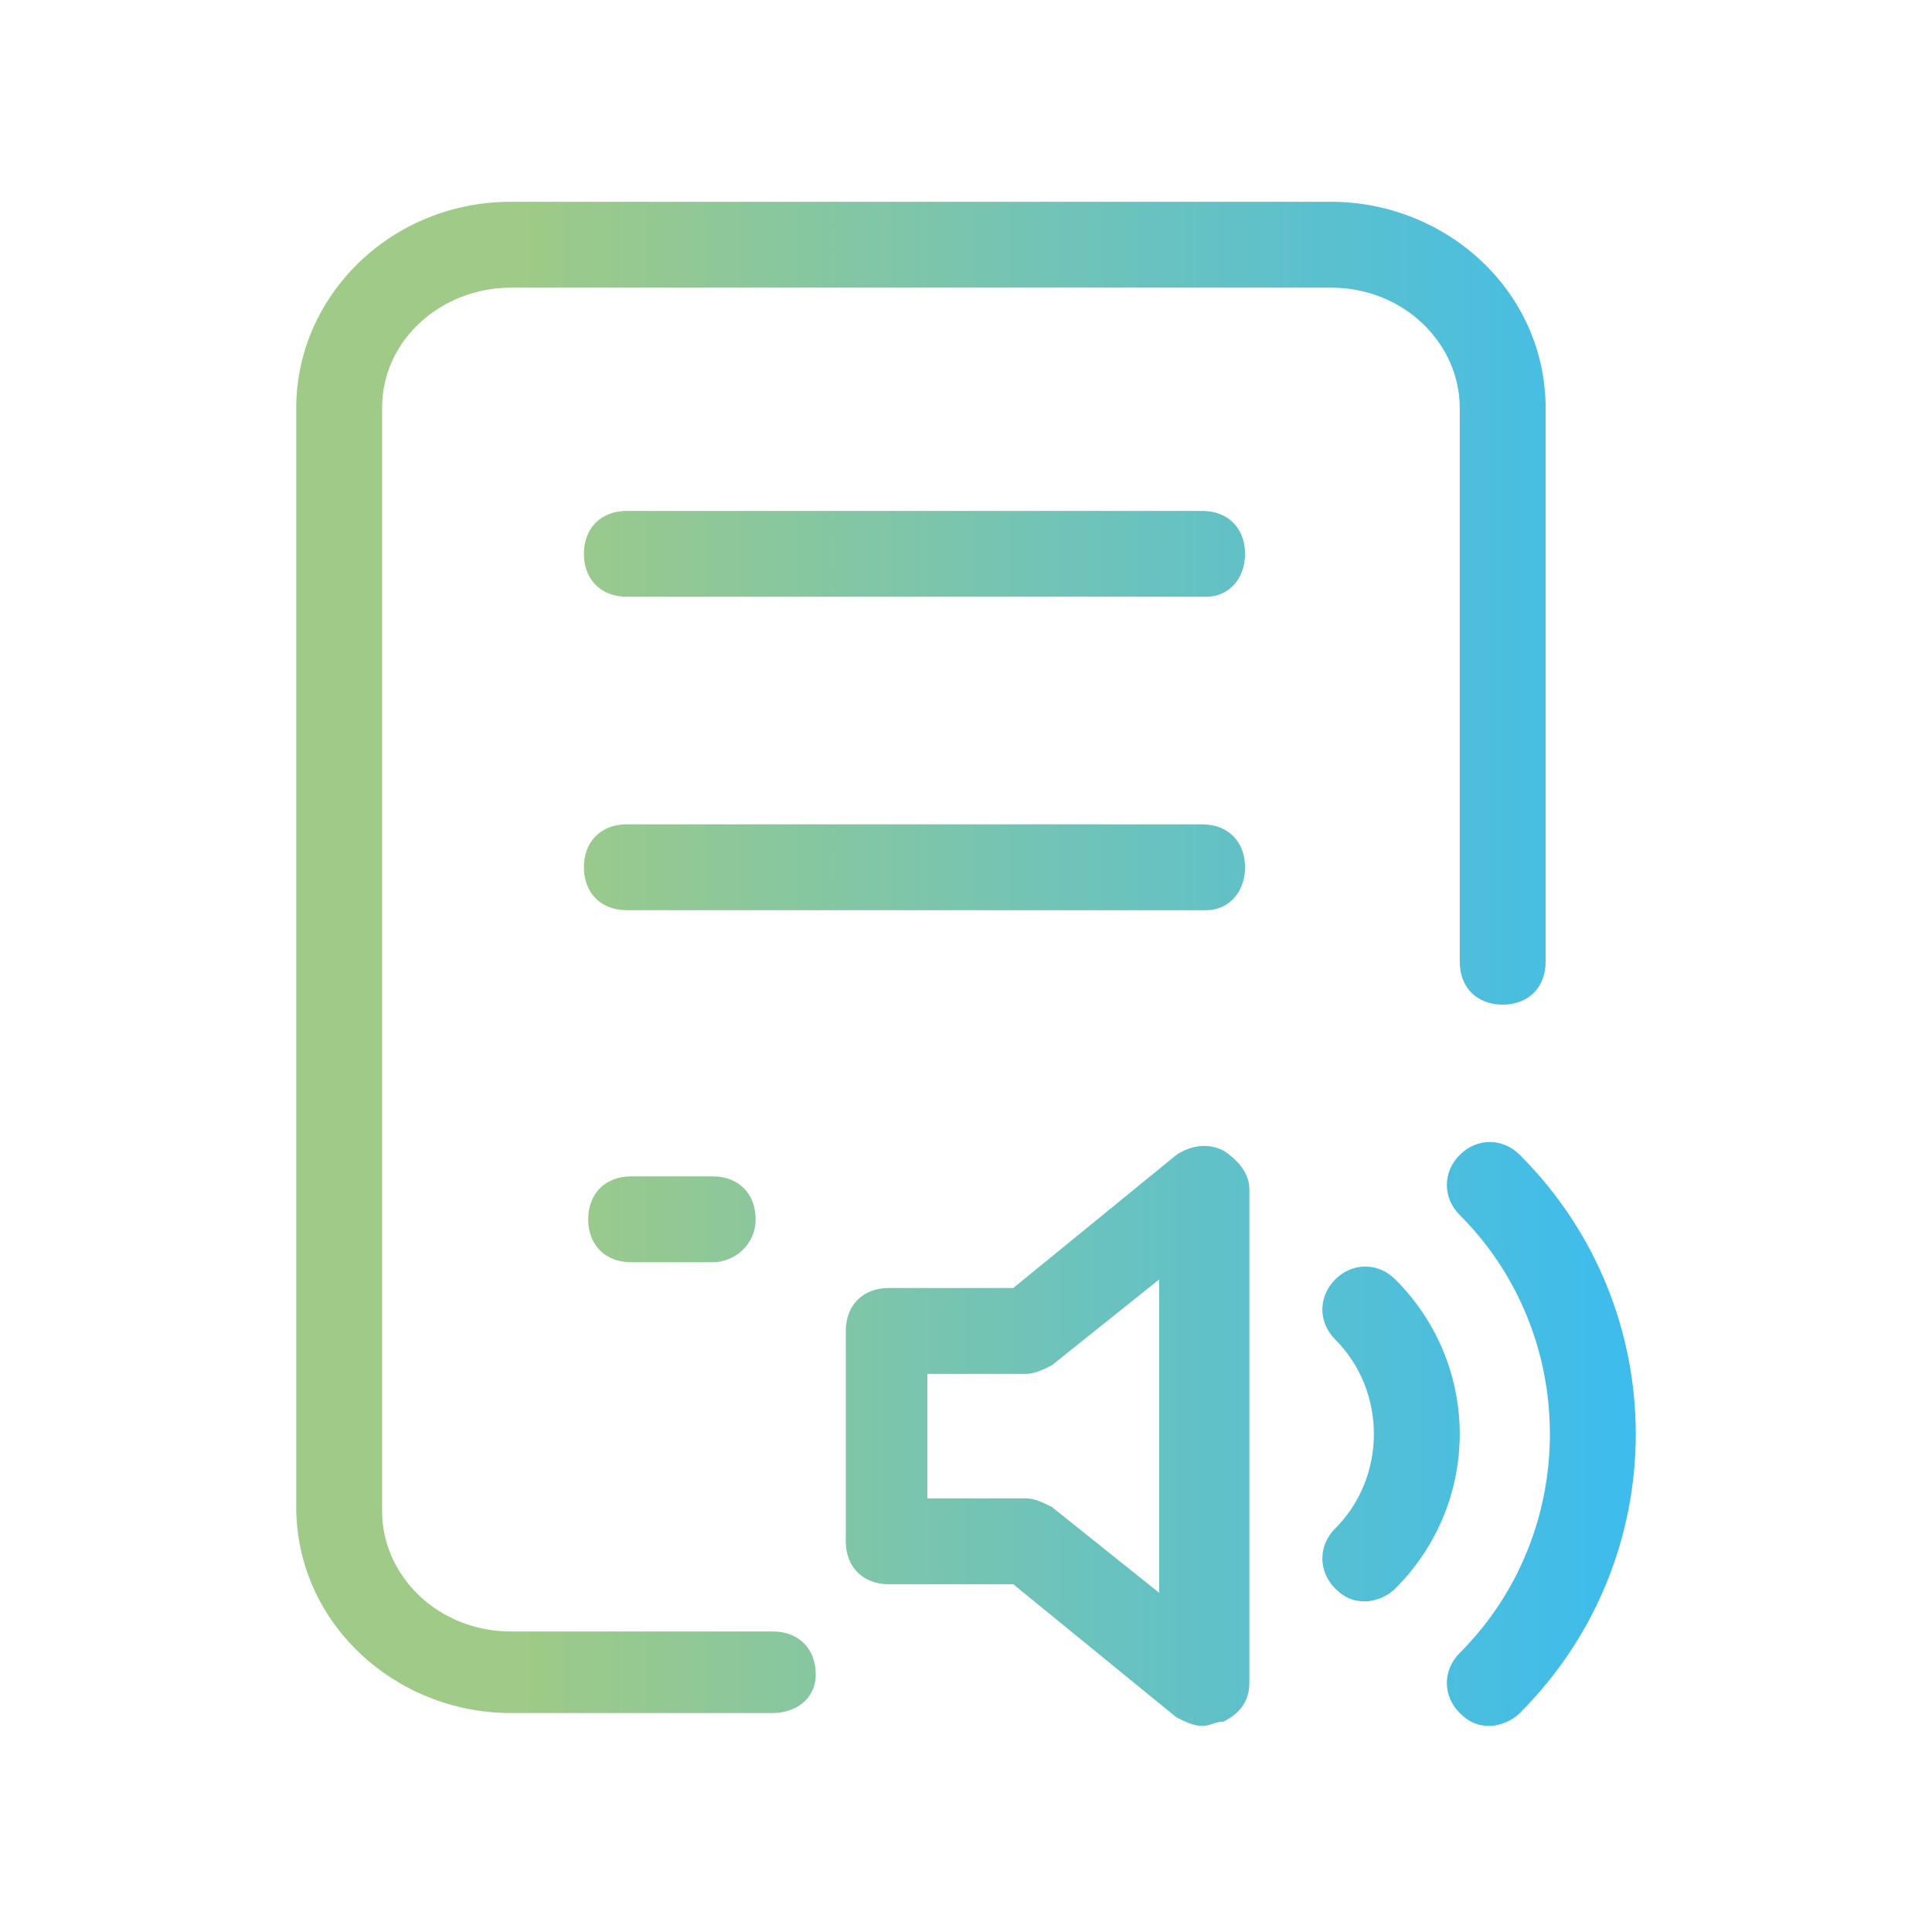 <svg xmlns="http://www.w3.org/2000/svg" xmlns:xlink="http://www.w3.org/1999/xlink" id="Calque_1" x="0px" y="0px" viewBox="0 0 45 45" style="enable-background:new 0 0 45 45;" xml:space="preserve"> <style type="text/css"> .st0{fill:url(#SVGID_1_);} .st1{fill:url(#SVGID_00000122715041879034049250000015766107469102620313_);} .st2{fill:url(#SVGID_00000062906744897850027320000001154839847892464789_);} .st3{fill:url(#SVGID_00000154393611826701328870000001524118357218945932_);} .st4{fill:url(#SVGID_00000042702675269979631510000001346212208915681435_);} .st5{fill:url(#SVGID_00000129194880573484325610000000400468647714444931_);} </style> <g> <g> <linearGradient id="SVGID_1_" gradientUnits="userSpaceOnUse" x1="4.604" y1="22.361" x2="38.91" y2="22.361"> <stop offset="0.221" style="stop-color:#9FCA87"></stop> <stop offset="1" style="stop-color:#3DBCED"></stop> </linearGradient> <path class="st0" d="M18,39.9h-6.1c-2.7,0-5-2.1-5-4.8V9.5c0-2.6,2.2-4.8,5-4.8H31c2.7,0,5,2.1,5,4.8v12.9c0,0.6-0.4,1-1,1 s-1-0.4-1-1V9.5c0-1.5-1.3-2.8-3-2.8H11.9c-1.6,0-3,1.2-3,2.8v25.7c0,1.5,1.3,2.8,3,2.8H18c0.6,0,1,0.4,1,1S18.5,39.9,18,39.9z"></path> </g> <linearGradient id="SVGID_00000088834510818093551320000012267654764630413753_" gradientUnits="userSpaceOnUse" x1="4.604" y1="12.879" x2="38.91" y2="12.879"> <stop offset="0.221" style="stop-color:#9FCA87"></stop> <stop offset="1" style="stop-color:#3DBCED"></stop> </linearGradient> <path style="fill:url(#SVGID_00000088834510818093551320000012267654764630413753_);" d="M28.1,13.9H14.6c-0.6,0-1-0.4-1-1 s0.4-1,1-1h13.4c0.6,0,1,0.4,1,1S28.6,13.9,28.1,13.9z"></path> <linearGradient id="SVGID_00000179645279755708496550000000554038749524072591_" gradientUnits="userSpaceOnUse" x1="4.604" y1="20.235" x2="38.91" y2="20.235"> <stop offset="0.221" style="stop-color:#9FCA87"></stop> <stop offset="1" style="stop-color:#3DBCED"></stop> </linearGradient> <path style="fill:url(#SVGID_00000179645279755708496550000000554038749524072591_);" d="M28.1,21.2H14.6c-0.6,0-1-0.4-1-1 s0.4-1,1-1h13.4c0.6,0,1,0.4,1,1S28.6,21.2,28.1,21.2z"></path> <linearGradient id="SVGID_00000067227092240052825210000018409835512160689064_" gradientUnits="userSpaceOnUse" x1="4.604" y1="28.352" x2="38.91" y2="28.352"> <stop offset="0.221" style="stop-color:#9FCA87"></stop> <stop offset="1" style="stop-color:#3DBCED"></stop> </linearGradient> <path style="fill:url(#SVGID_00000067227092240052825210000018409835512160689064_);" d="M16.6,29.4h-1.9c-0.6,0-1-0.4-1-1 s0.4-1,1-1h1.9c0.6,0,1,0.4,1,1S17.1,29.4,16.6,29.4z"></path> <linearGradient id="SVGID_00000013891228631531841650000017179571032809522869_" gradientUnits="userSpaceOnUse" x1="3.604" y1="33.412" x2="37.91" y2="33.412"> <stop offset="0.221" style="stop-color:#9FCA87"></stop> <stop offset="1" style="stop-color:#3DBCED"></stop> </linearGradient> <path style="fill:url(#SVGID_00000013891228631531841650000017179571032809522869_);" d="M28,40.2c-0.2,0-0.4-0.1-0.6-0.2l-3.8-3.1 h-2.9c-0.6,0-1-0.4-1-1v-4.9c0-0.6,0.4-1,1-1h2.9l3.8-3.1c0.3-0.2,0.7-0.3,1.1-0.1c0.3,0.2,0.6,0.5,0.6,0.9v11.5 c0,0.4-0.2,0.7-0.6,0.9C28.3,40.1,28.2,40.2,28,40.2z M21.6,34.9h2.3c0.2,0,0.4,0.1,0.6,0.2l2.5,2v-7.3l-2.5,2 c-0.2,0.1-0.4,0.2-0.6,0.2h-2.3V34.9z"></path> <linearGradient id="SVGID_00000001634828162583186120000002473150287603948438_" gradientUnits="userSpaceOnUse" x1="3.604" y1="33.412" x2="37.91" y2="33.412"> <stop offset="0.221" style="stop-color:#9FCA87"></stop> <stop offset="1" style="stop-color:#3DBCED"></stop> </linearGradient> <path style="fill:url(#SVGID_00000001634828162583186120000002473150287603948438_);" d="M34.7,40.2c-0.3,0-0.5-0.1-0.7-0.3 c-0.4-0.4-0.4-1,0-1.4c2.8-2.8,2.8-7.4,0-10.2c-0.4-0.4-0.4-1,0-1.4s1-0.4,1.4,0c3.6,3.6,3.6,9.4,0,13 C35.2,40.1,34.9,40.2,34.7,40.2z M31.8,37.3c-0.3,0-0.5-0.1-0.7-0.3c-0.4-0.4-0.4-1,0-1.4c1.2-1.2,1.2-3.2,0-4.4 c-0.4-0.4-0.4-1,0-1.4s1-0.4,1.4,0c2,2,2,5.2,0,7.2C32.3,37.2,32,37.3,31.8,37.3z"></path> </g> </svg>